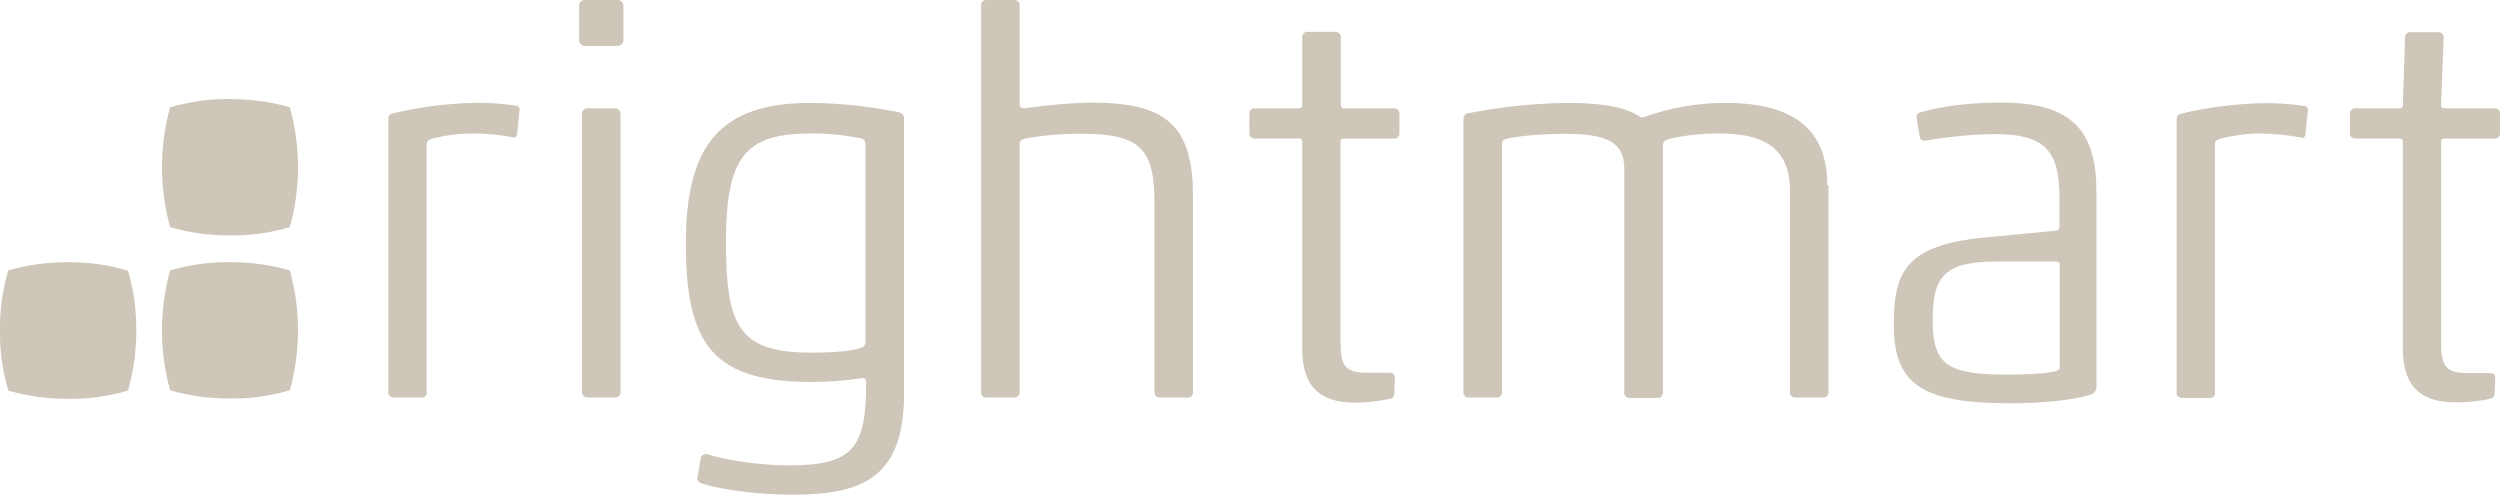 <svg xmlns="http://www.w3.org/2000/svg" viewBox="0 0 784.8 155.3">
<path fill="#CDC6B9" d="M194,14.4c0.9,0,1.7-0.8,1.7-1.7v-11c0-0.9-0.8-1.7-1.7-1.7h-10.5c-0.9,0-1.7,0.8-1.7,1.7v11c0,0.9,0.8,1.7,1.7,1.7H194z"/>
<path fill="#CDC6B9" d="M162.2,33.2C162.1,33.1,162.1,33.1,162.2,33.2c-4.6-0.7-9.1-1-13.6-0.9c-8.4,0.2-16.8,1.3-25,3.2c-1,0.2-1.7,0.7-1.7,1.7v85.9c-0.1,0.9,0.6,1.6,1.5,1.7h8.7c0.8,0.2,1.6-0.3,1.8-1.1c0-0.2,0.1-0.4,0-0.6V45.5c0-1,0.3-1.5,1.5-1.9c4.2-1.1,8.6-1.7,12.9-1.7c4.3,0,8.6,0.4,12.8,1.2c0.7,0.2,1-0.2,1.2-0.8l0.8-7.8C163.2,33.9,162.8,33.3,162.2,33.2z"/>
<path fill="#CDC6B9" d="M194.8,123.1V35.7c0-0.9-0.8-1.7-1.7-1.7h-8.7c-0.9,0-1.7,0.8-1.7,1.7v87.4c0,0.9,0.8,1.7,1.7,1.7h8.7C194,124.8,194.8,124,194.8,123.1z"/>
<path fill="#CDC6B9" d="M282,35.2c-9.1-1.8-18.3-2.8-27.5-2.9c-28.8,0-39.2,13.6-39.2,44.3c0,32.1,9,43.3,39.6,43.3c5.3,0,10.5-0.4,15.8-1.2c0.8,0,1.2,0.3,1.2,1.2c0,20.7-3.9,26.2-24.4,26.2c-8,0-19.3-1.5-25.1-3.4c-0.9-0.4-2,0-2.4,0.9v0.1l-1,5.9c-0.3,0.8,0.1,1.6,0.8,2c7,2.4,19.5,3.7,29,3.7c22.6,0,35-5.8,35-31.8V37.2C283.7,36,283.2,35.5,282,35.2z M271.7,106.8c0,1.4-0.2,2-1.4,2.4c-2.9,1-8.3,1.5-15.6,1.5c-22.6,0-26.8-8-26.8-34.6c0-26.7,5.9-34.2,26.5-34.2c5.3-0.1,10.6,0.5,15.8,1.5c1.3,0.3,1.5,1,1.5,2V106.8z"/>
<path fill="#CDC6B9" d="M374.5,123.4V61.6c0-22.9-9-29.4-32.3-29.4c-6.9,0.2-13.8,0.8-20.6,1.8c-1.2,0-1.5-0.5-1.5-1.5V1.7c0.1-0.9-0.6-1.6-1.5-1.7h-8.9c-0.9-0.1-1.6,0.6-1.7,1.5v121.6c-0.1,0.9,0.6,1.6,1.5,1.7h8.9c0.9,0.1,1.6-0.6,1.7-1.5v-78c0-1.2,0.5-1.5,1.7-1.8c6-1.1,12.1-1.6,18.2-1.5c18,0,22.4,5.1,22.4,21.2v59.9c0,0.9,0.6,1.6,1.5,1.7h8.9C373.7,124.9,374.5,124.2,374.5,123.4L374.5,123.4z"/>
<path fill="#CDC6B9" d="M436.1,117h-6.8c-7,0-8.5-2-8.5-9.8V44.5c-0.1-0.5,0.3-0.9,0.8-1h16c0.9,0.1,1.6-0.6,1.7-1.5v-6.3c0.1-0.9-0.6-1.6-1.5-1.7h-15.9c-0.5,0.1-0.9-0.3-1-0.8V11.7c0.1-0.9-0.6-1.6-1.5-1.7h-8.9c-0.9-0.1-1.6,0.6-1.7,1.5V33c0.1,0.5-0.3,0.9-0.8,1h-14.1c-0.9-0.1-1.6,0.6-1.7,1.5v6.3c-0.1,0.9,0.6,1.6,1.5,1.7h14.1c0.5-0.1,0.9,0.3,1,0.8v65.1c0,9.8,3.6,17,16.5,17c3.6,0,7.3-0.4,10.9-1.2c0.9-0.1,1.6-0.9,1.5-1.9l0.2-4.8C437.8,117.3,437.1,117,436.1,117L436.1,117z"/>
<path fill="#CDC6B9" d="M573.6,58.2c0.1-16.4-9.2-25.9-31.9-25.9c-8.7,0-17.3,1.5-25.5,4.4c-0.4,0.2-0.9,0.2-1.3,0c-5.4-3.6-13.6-4.4-23.6-4.4c-10.1,0.2-20.3,1.3-30.2,3.2c-0.9,0-1.7,0.8-1.7,1.7v85.9c-0.1,0.9,0.6,1.6,1.5,1.7h8.9c0.9,0.1,1.6-0.6,1.7-1.5v-78c0-1.2,0.5-1.5,1.7-1.8c4.4-1,12.4-1.5,18-1.5c12.8,0,18.7,2.4,18.7,10.9v70.3c-0.1,0.9,0.6,1.6,1.5,1.7h8.9c0.9,0.1,1.6-0.6,1.7-1.5V45.7c0-1.2,0.7-1.7,2-2.1c5.2-1.2,10.5-1.7,15.8-1.7c13.4,0,22.1,4.2,22.1,18v63.2c-0.1,0.9,0.6,1.6,1.5,1.7h8.9c0.9,0.1,1.6-0.6,1.7-1.5V58.2L573.6,58.2z"/>
<path fill="#CDC6B9" d="M628.2,32.2c-10.2,0-19,1.2-25.5,3.1c-1,0.3-1.2,1.2-1,2.2l1,5.6c0.2,1,1,1.2,2.1,1c7-1.2,14.1-1.9,21.2-2c15.6,0,20.5,4.8,20.5,19.9v9.2c0,0.7-0.3,1-1,1.2l-22.8,2.2c-24.6,2.4-28.2,11-28.2,27.2c0,18.5,8.2,24.8,36.5,24.8c10,0,19.7-1,24.9-2.6c1.5-0.3,2.3-1.5,2.2-2.8V59.9C658.1,40,649.3,32.2,628.2,32.2z M646.6,83.2L646.6,83.2l0,32.1c0,0.7-0.3,1-1.7,1.3c-2.6,0.7-9.3,1-14.6,1c-19.2,0-23.6-3.1-23.6-17.3c0-13.9,4.1-18.2,20.2-18.2h18.7c0.5-0.1,0.9,0.3,1,0.8V83.2z"/>
<path fill="#CDC6B9" d="M722.5,43.2c0.7,0.2,1-0.2,1.2-0.8l0.8-7.8c0.1-0.6-0.3-1.2-1-1.3c-4.5-0.7-9-1-13.5-0.9c-8.4,0.2-16.8,1.3-25,3.2c-1,0.2-1.7,0.7-1.7,1.7v85.9c-0.1,0.9,0.6,1.6,1.5,1.7h8.7c0.8,0.2,1.6-0.3,1.8-1.1c0-0.2,0.1-0.4,0-0.6V45.5c0-1,0.3-1.5,1.5-1.9c4.2-1.1,8.6-1.7,12.9-1.7C714.1,42,718.3,42.4,722.5,43.2z"/>
<path fill="#CDC6B9" d="M781.6,125.2c0.9-0.1,1.6-0.9,1.5-1.8l0.2-4.8c0-1.2-0.7-1.5-1.7-1.5h-6.8c-7,0-8.5-2-8.5-9.8V44.5c0-0.7,0.3-1,1-1h15.8c0.9,0.1,1.6-0.6,1.7-1.5v-6.3c0.1-0.9-0.6-1.6-1.5-1.7h-16c-0.5,0.1-0.9-0.3-1-0.8V33l0.8-21.2c0.1-0.9-0.6-1.6-1.5-1.7h-8.9c-0.9-0.1-1.6,0.6-1.7,1.5v0.2L754.3,33c0.1,0.5-0.3,0.9-0.8,1h-14.1c-0.9,0-1.6,0.6-1.7,1.5v6.3c-0.1,0.9,0.6,1.6,1.5,1.7h14.1c0.5-0.1,0.9,0.3,1,0.8v65c0,9.8,3.6,17,16.5,17C774.4,126.3,778,126,781.6,125.2L781.6,125.2z"/>
<path fill="#CDC6B9" d="M91,33.7c-6.1-1.8-12.4-2.6-18.8-2.6c-6.4-0.1-12.7,0.8-18.8,2.6C50,46,50,59,53.4,71.3c6.1,1.8,12.4,2.6,18.8,2.6c6.4,0.1,12.7-0.8,18.8-2.6C94.4,59,94.4,46,91,33.7z"/>
<path fill="#CDC6B9" d="M91,84.9c-6.1-1.8-12.4-2.6-18.8-2.6c-6.4-0.1-12.7,0.8-18.8,2.6c-3.4,12.3-3.4,25.3,0,37.6c6.1,1.8,12.4,2.6,18.8,2.6c6.4,0.1,12.7-0.8,18.8-2.6C94.4,110.2,94.4,97.2,91,84.9z"/>
<path fill="#CDC6B9" d="M21.4,82.3c-6.4,0-12.7,0.8-18.8,2.6C0.8,91-0.1,97.4,0,103.8c-0.1,6.3,0.8,12.7,2.6,18.8c6.1,1.8,12.4,2.6,18.8,2.6c6.4,0.1,12.7-0.8,18.8-2.6c1.7-6.1,2.6-12.5,2.6-18.8c0-6.4-0.8-12.7-2.6-18.8C34.1,83.1,27.8,82.3,21.4,82.3z"/>
</svg>
